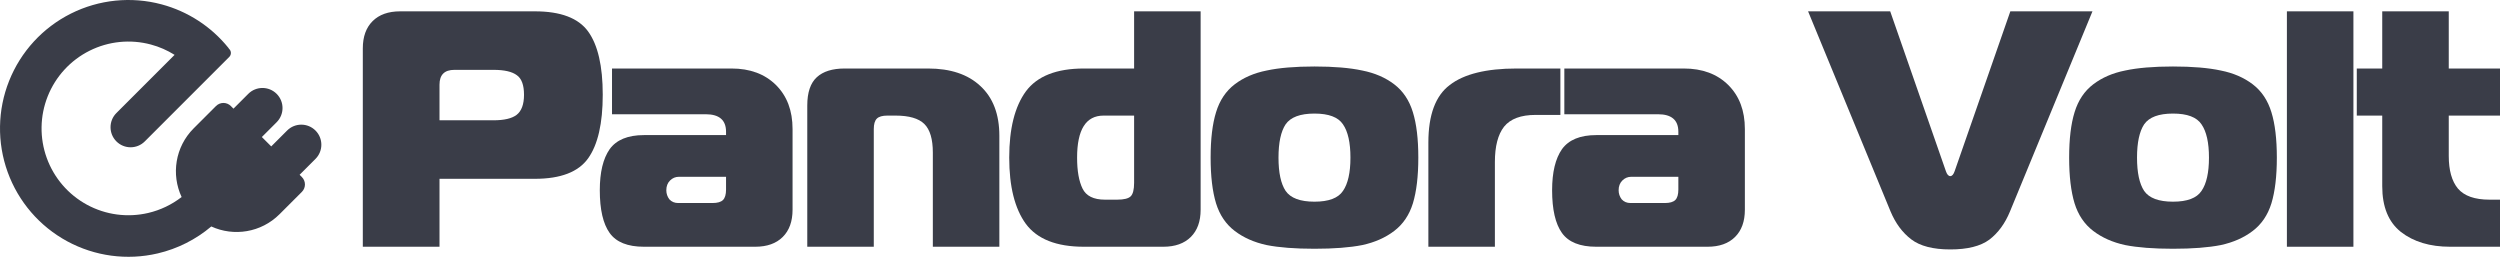 <?xml version="1.0" encoding="UTF-8"?> <svg xmlns="http://www.w3.org/2000/svg" width="441" height="46" viewBox="0 0 441 46" fill="none"> <path d="M77.529 43.525H64V8.525C64 6.469 64.579 4.867 65.736 3.72C66.893 2.573 68.51 2 70.585 2H94.351C98.901 2 102.034 3.186 103.75 5.559C105.466 7.932 106.324 11.65 106.324 16.712C106.324 21.774 105.466 25.511 103.75 27.924C102.034 30.336 98.901 31.542 94.351 31.542H77.529V43.525ZM77.529 21.22H87.048C88.924 21.22 90.28 20.904 91.118 20.271C91.997 19.599 92.436 18.412 92.436 16.712C92.436 15.011 92.016 13.864 91.178 13.271C90.34 12.638 88.963 12.322 87.048 12.322H80.163C78.407 12.322 77.529 13.192 77.529 14.932V21.22Z" fill="#3A3D48"></path> <path d="M107.959 12.085H129.032C132.304 12.085 134.918 13.054 136.874 14.992C138.829 16.929 139.807 19.52 139.807 22.763V37C139.807 39.056 139.228 40.658 138.071 41.805C136.914 42.952 135.297 43.525 133.222 43.525H113.587C110.713 43.525 108.698 42.715 107.54 41.093C106.383 39.472 105.804 36.961 105.804 33.559C105.804 30.395 106.383 27.983 107.54 26.322C108.738 24.661 110.753 23.831 113.587 23.831H128.074V23.237C128.074 21.181 126.876 20.152 124.482 20.152H107.959V12.085ZM128.074 31.186H119.753C119.154 31.186 118.635 31.404 118.196 31.839C117.757 32.274 117.538 32.847 117.538 33.559C117.538 34.153 117.717 34.686 118.076 35.161C118.475 35.596 118.994 35.814 119.633 35.814H125.679C126.557 35.814 127.176 35.636 127.535 35.28C127.894 34.924 128.074 34.311 128.074 33.441V31.186Z" fill="#3A3D48"></path> <path d="M142.403 43.525V18.61C142.403 16.316 142.962 14.655 144.079 13.627C145.197 12.599 146.833 12.085 148.988 12.085H163.715C167.666 12.085 170.739 13.113 172.934 15.169C175.169 17.226 176.286 20.152 176.286 23.949V43.525H164.553V26.915C164.553 24.542 164.054 22.862 163.056 21.873C162.058 20.884 160.362 20.39 157.968 20.39H156.531C155.653 20.39 155.034 20.568 154.675 20.924C154.316 21.28 154.136 21.893 154.136 22.763V43.525H142.403Z" fill="#3A3D48"></path> <path d="M205.206 43.525H191.197C186.368 43.525 182.956 42.181 180.961 39.492C179.005 36.802 178.027 32.907 178.027 27.805C178.027 22.703 179.005 18.808 180.961 16.119C182.956 13.429 186.368 12.085 191.197 12.085H200.057V2H211.791V37C211.791 39.056 211.212 40.658 210.055 41.805C208.897 42.952 207.281 43.525 205.206 43.525ZM200.057 32.254V20.39H194.669C191.556 20.39 190 22.862 190 27.805C190 30.138 190.319 31.958 190.958 33.263C191.596 34.568 192.913 35.22 194.909 35.22H197.064C198.261 35.22 199.059 35.023 199.459 34.627C199.858 34.232 200.057 33.441 200.057 32.254Z" fill="#3A3D48"></path> <path d="M223.432 12.441C225.627 11.966 228.44 11.729 231.872 11.729C235.305 11.729 238.118 11.966 240.313 12.441C242.508 12.876 244.384 13.686 245.941 14.873C247.497 16.059 248.595 17.701 249.233 19.797C249.872 21.853 250.191 24.523 250.191 27.805C250.191 31.088 249.872 33.777 249.233 35.873C248.595 37.929 247.497 39.551 245.941 40.737C244.384 41.924 242.508 42.754 240.313 43.229C238.118 43.664 235.305 43.881 231.872 43.881C228.44 43.881 225.627 43.664 223.432 43.229C221.237 42.754 219.361 41.924 217.804 40.737C216.248 39.551 215.15 37.929 214.512 35.873C213.873 33.777 213.554 31.088 213.554 27.805C213.554 24.523 213.873 21.853 214.512 19.797C215.15 17.701 216.248 16.059 217.804 14.873C219.361 13.686 221.237 12.876 223.432 12.441ZM226.784 21.932C225.946 23.198 225.527 25.155 225.527 27.805C225.527 30.455 225.946 32.412 226.784 33.678C227.662 34.944 229.358 35.576 231.872 35.576C234.387 35.576 236.063 34.944 236.901 33.678C237.779 32.412 238.218 30.455 238.218 27.805C238.218 25.155 237.779 23.198 236.901 21.932C236.063 20.667 234.387 20.034 231.872 20.034C229.358 20.034 227.662 20.667 226.784 21.932Z" fill="#3A3D48"></path> <path d="M251.965 43.525V25.136C251.965 20.271 253.222 16.89 255.737 14.992C258.251 13.054 262.182 12.085 267.53 12.085H275.252V20.271H270.882C268.288 20.271 266.432 20.963 265.315 22.348C264.237 23.732 263.699 25.808 263.699 28.576V43.525H251.965Z" fill="#3A3D48"></path> <path d="M275.948 12.085H297.02C300.292 12.085 302.906 13.054 304.862 14.992C306.818 16.929 307.795 19.52 307.795 22.763V37C307.795 39.056 307.217 40.658 306.059 41.805C304.902 42.952 303.286 43.525 301.21 43.525H281.575C278.701 43.525 276.686 42.715 275.528 41.093C274.371 39.472 273.792 36.961 273.792 33.559C273.792 30.395 274.371 27.983 275.528 26.322C276.726 24.661 278.741 23.831 281.575 23.831H296.062V23.237C296.062 21.181 294.865 20.152 292.47 20.152H275.948V12.085ZM296.062 31.186H287.741C287.142 31.186 286.623 31.404 286.184 31.839C285.745 32.274 285.526 32.847 285.526 33.559C285.526 34.153 285.705 34.686 286.065 35.161C286.464 35.596 286.982 35.814 287.621 35.814H293.667C294.545 35.814 295.164 35.636 295.523 35.28C295.882 34.924 296.062 34.311 296.062 33.441V31.186Z" fill="#3A3D48"></path> <path d="M333.432 2L343.249 30.178C343.449 30.771 343.708 31.068 344.028 31.068C344.347 31.068 344.606 30.771 344.806 30.178L354.624 2H369.111L354.564 37.297C353.686 39.432 352.469 41.093 350.912 42.28C349.356 43.427 347.061 44 344.028 44C340.995 44 338.7 43.407 337.143 42.22C335.587 41.034 334.37 39.393 333.492 37.297L318.945 2H333.432Z" fill="#3A3D48"></path> <path d="M374.875 12.441C377.07 11.966 379.884 11.729 383.316 11.729C386.748 11.729 389.562 11.966 391.757 12.441C393.952 12.876 395.828 13.686 397.384 14.873C398.941 16.059 400.038 17.701 400.677 19.797C401.315 21.853 401.635 24.523 401.635 27.805C401.635 31.088 401.315 33.777 400.677 35.873C400.038 37.929 398.941 39.551 397.384 40.737C395.828 41.924 393.952 42.754 391.757 43.229C389.562 43.664 386.748 43.881 383.316 43.881C379.884 43.881 377.07 43.664 374.875 43.229C372.68 42.754 370.805 41.924 369.248 40.737C367.692 39.551 366.594 37.929 365.955 35.873C365.317 33.777 364.998 31.088 364.998 27.805C364.998 24.523 365.317 21.853 365.955 19.797C366.594 17.701 367.692 16.059 369.248 14.873C370.805 13.686 372.68 12.876 374.875 12.441ZM378.228 21.932C377.39 23.198 376.971 25.155 376.971 27.805C376.971 30.455 377.39 32.412 378.228 33.678C379.106 34.944 380.802 35.576 383.316 35.576C385.83 35.576 387.507 34.944 388.345 33.678C389.223 32.412 389.662 30.455 389.662 27.805C389.662 25.155 389.223 23.198 388.345 21.932C387.507 20.667 385.83 20.034 383.316 20.034C380.802 20.034 379.106 20.667 378.228 21.932Z" fill="#3A3D48"></path> <path d="M403.409 43.525V2H415.142V43.525H403.409Z" fill="#3A3D48"></path> <path d="M441 43.525H432.2C428.648 43.525 425.755 42.655 423.52 40.915C421.325 39.175 420.227 36.486 420.227 32.847V20.39H415.737V12.085H420.227V2H431.961V12.085H441V20.39H431.961V27.509C431.961 30.04 432.499 31.958 433.577 33.263C434.694 34.568 436.55 35.22 439.144 35.22H441V43.525Z" fill="#3A3D48"></path> <path d="M40.4 8.608C40.364 8.544 40.322 8.482 40.274 8.422C37.275 4.708 33.165 2.02 28.518 0.773C23.16 -0.664 17.46 -0.085 12.5 2.401C7.541 4.887 3.666 9.107 1.611 14.261C-0.444 19.414 -0.536 25.142 1.352 30.359C3.24 35.575 6.977 39.918 11.854 42.562C16.732 45.206 22.41 45.968 27.811 44.704C31.323 43.883 34.558 42.242 37.272 39.949C41.225 41.763 46.056 41.042 49.313 37.785L53.252 33.847C53.973 33.124 53.973 31.954 53.252 31.232L52.851 30.831L55.651 28.031C57.033 26.649 57.033 24.408 55.651 23.026C54.269 21.644 52.028 21.644 50.646 23.026L47.846 25.826L46.19 24.171L48.801 21.56C50.183 20.177 50.183 17.937 48.801 16.555C47.419 15.173 45.178 15.173 43.796 16.555L41.185 19.166L40.72 18.701C39.998 17.979 38.828 17.979 38.105 18.701L34.166 22.64C30.89 25.916 30.18 30.788 32.038 34.755C30.311 36.094 28.303 37.06 26.141 37.566C22.487 38.421 18.647 37.905 15.349 36.117C12.05 34.328 9.523 31.392 8.246 27.863C6.969 24.335 7.031 20.461 8.421 16.976C9.811 13.491 12.431 10.637 15.786 8.956C19.14 7.274 22.995 6.883 26.619 7.855C28.106 8.254 29.513 8.871 30.797 9.678L20.535 19.939C19.153 21.322 19.153 23.562 20.535 24.944C21.917 26.326 24.158 26.326 25.54 24.944L40.442 10.042C40.827 9.658 40.827 9.034 40.442 8.65L40.4 8.608Z" fill="#3A3D48"></path> </svg> 